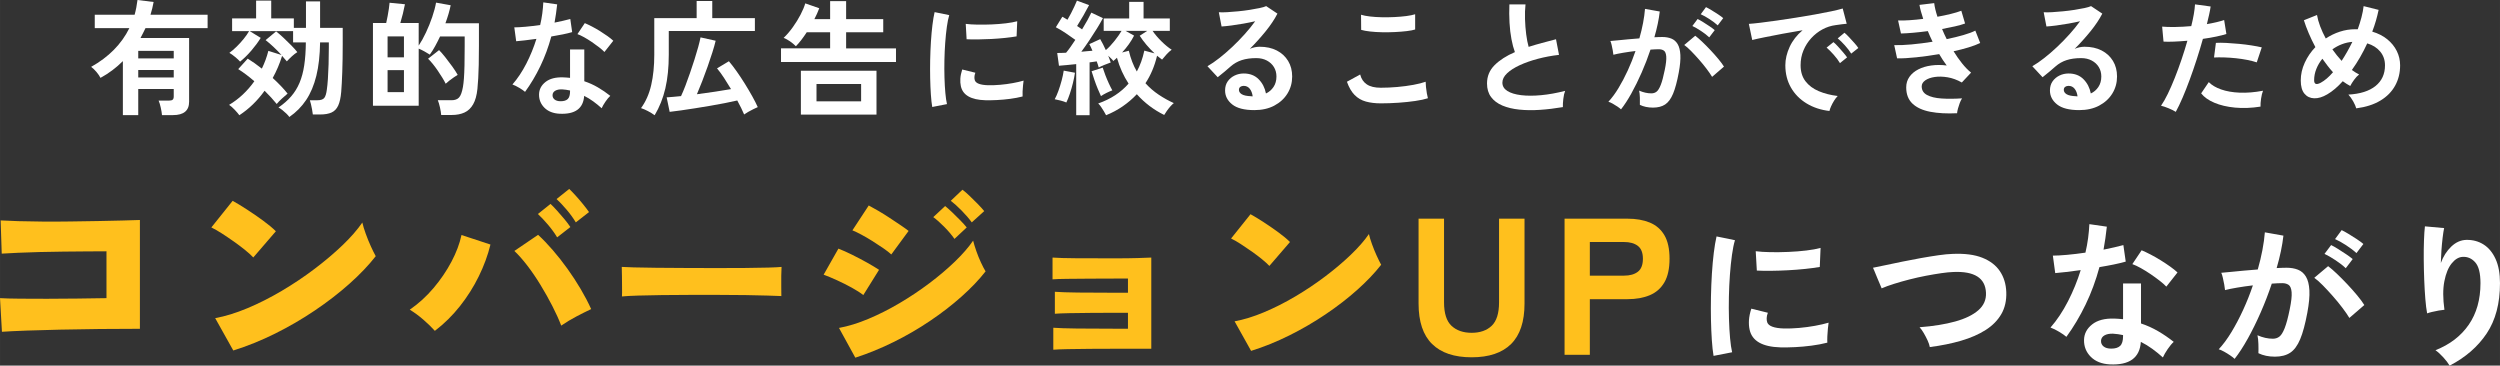 <?xml version="1.0" encoding="UTF-8"?>
<svg id="a" data-name="レイヤー 1" xmlns="http://www.w3.org/2000/svg" width="230.028mm" height="33.642mm" viewBox="0 0 652.049 95.364">
  <rect x="0" y="0" width="652.049" height="95.364" fill="#333333" stroke="none"/>
  <defs>
    <style>
      .b {
        fill: #fff;
      }

      .c {
        fill: #ffc01d;
      }
    </style>
  </defs>
  <path class="b" d="M36.054,30.022v-6.813h9.258v1.923c0,.435-.098,.728-.293,.88-.196,.152-.521,.228-.978,.228h-2.673c.196,.435,.38,1.038,.554,1.809,.174,.771,.282,1.429,.326,1.972h2.869c2.803,0,4.205-1.163,4.205-3.488V9.91h-12.68c.239-.434,.461-.864,.668-1.288,.206-.424,.418-.853,.636-1.288h16.201V3.846h-14.897c.174-.543,.326-1.092,.456-1.646,.13-.554,.25-1.113,.359-1.679l-4.205-.521c-.087,.674-.19,1.326-.31,1.956-.12,.631-.266,1.261-.44,1.891h-10.398v3.488h9.029c-1.043,2.108-2.401,4.004-4.075,5.688-1.674,1.684-3.64,3.157-5.9,4.417,.456,.326,.913,.761,1.369,1.304,.456,.543,.815,1.065,1.076,1.565,2.151-1.173,4.096-2.629,5.835-4.368v14.082h4.009Zm0-11.768h9.258v1.956h-9.258v-1.956Zm0-4.987h9.258v1.956h-9.258v-1.956Z"/>
  <path class="b" d="M79.848,26.078c1.162-1.738,2.048-3.841,2.657-6.307,.608-2.466,.934-5.373,.978-8.72h2.282v1.304c0,1.521-.022,2.988-.065,4.401-.044,1.413-.103,2.689-.179,3.83-.076,1.141-.169,2.07-.277,2.787-.13,1.043-.353,1.766-.668,2.168-.315,.402-.908,.603-1.777,.603h-1.988c.087,.217,.179,.538,.277,.962,.098,.424,.196,.885,.293,1.385,.098,.5,.168,.956,.212,1.369h1.891c1.239,0,2.238-.174,2.999-.522,.76-.348,1.336-.951,1.728-1.809,.391-.858,.652-2.048,.782-3.569,.108-1.304,.201-3.042,.277-5.216,.076-2.173,.114-4.542,.114-7.106V7.269h-5.9V.358h-3.683V7.269h-3.162v-2.477h-5.9V.163h-3.944V4.792h-6.259v3.325h4.433c-.348,.609-.81,1.271-1.385,1.988-.576,.717-1.195,1.402-1.858,2.054-.663,.652-1.299,1.195-1.907,1.63,.434,.239,.94,.598,1.516,1.076,.575,.478,1.005,.88,1.288,1.206,1.021-.826,2.01-1.798,2.966-2.917,.956-1.119,1.76-2.211,2.412-3.276l-2.869-1.76h11.311v2.934h3.325c-.022,2.282-.163,4.281-.424,5.998-.261,1.717-.668,3.233-1.222,4.547-.554,1.315-1.282,2.494-2.184,3.537-.902,1.043-2.005,2.01-3.309,2.901,.304,.152,.641,.375,1.01,.668,.369,.293,.722,.603,1.059,.929,.337,.326,.592,.619,.766,.88,1.76-1.217,3.222-2.695,4.384-4.433Zm-10.839-2.412c1.217,1.195,2.271,2.347,3.162,3.455,.326-.413,.782-.885,1.369-1.418,.587-.532,1.076-.962,1.467-1.288-.5-.63-1.081-1.293-1.744-1.988-.663-.695-1.375-1.39-2.135-2.086,.5-.913,.956-1.852,1.369-2.82,.412-.967,.771-1.95,1.076-2.95,.5,.543,.913,1.022,1.239,1.434,.391-.434,.836-.88,1.336-1.336,.5-.456,.967-.815,1.402-1.076-.413-.522-.945-1.113-1.597-1.777-.652-.663-1.326-1.32-2.021-1.972-.696-.652-1.336-1.206-1.923-1.662l-2.738,2.282c.63,.478,1.32,1.071,2.07,1.777,.75,.706,1.439,1.407,2.07,2.102l-3.423-1.076c-.196,.782-.435,1.56-.717,2.331-.283,.772-.609,1.538-.978,2.298-.63-.5-1.261-.972-1.891-1.418-.631-.445-1.228-.842-1.793-1.19l-2.477,2.738c1.347,.847,2.749,1.902,4.205,3.162-.891,1.261-1.891,2.412-2.999,3.455-1.108,1.043-2.304,1.945-3.586,2.706,.456,.305,.95,.739,1.483,1.304,.532,.565,.929,1.032,1.19,1.402,2.543-1.674,4.737-3.803,6.585-6.389h0Z"/>
  <path class="b" d="M117.84,29.989c1.26,0,2.358-.212,3.292-.636,.934-.424,1.689-1.136,2.265-2.135,.576-.999,.95-2.347,1.125-4.042,.086-.869,.157-1.798,.212-2.787,.054-.989,.098-2.156,.13-3.504,.033-1.347,.049-2.966,.049-4.857V6.063h-8.736c.304-.826,.57-1.63,.799-2.412,.228-.782,.418-1.543,.57-2.282l-3.814-.684c-.195,1.108-.527,2.353-.994,3.732-.468,1.38-1.01,2.727-1.63,4.042-.619,1.315-1.255,2.461-1.907,3.439V5.998h-4.792c.217-.695,.44-1.505,.668-2.428,.228-.924,.407-1.744,.538-2.461l-4.009-.391c-.022,.391-.081,.902-.179,1.532-.098,.631-.207,1.277-.326,1.94-.12,.663-.244,1.266-.375,1.809h-3.455V27.577h11.931V12.68c.434,.174,.934,.419,1.499,.733,.565,.315,1.032,.592,1.402,.831,.478-.652,.94-1.385,1.385-2.2,.445-.815,.874-1.657,1.288-2.526h6.422v2.51c0,1.978-.016,3.646-.049,5.004-.033,1.358-.081,2.489-.147,3.39-.065,.902-.152,1.657-.261,2.265-.239,1.348-.576,2.26-1.01,2.738-.435,.478-1.087,.717-1.956,.717h-3.586c.196,.456,.38,1.071,.554,1.842,.174,.771,.282,1.439,.326,2.005h2.771Zm-.684-8.932c.391-.304,.793-.597,1.206-.88,.412-.282,.75-.5,1.01-.652-.348-.63-.815-1.353-1.402-2.168-.587-.815-1.19-1.614-1.809-2.396-.619-.782-1.168-1.412-1.646-1.891l-2.869,2.249c.347,.326,.744,.761,1.19,1.304,.445,.543,.885,1.136,1.32,1.777,.434,.641,.836,1.261,1.206,1.858,.369,.598,.663,1.125,.88,1.581,.217-.217,.522-.478,.913-.782Zm-16.07-2.771h4.27v5.737h-4.27v-5.737Zm0-8.801h4.27v5.476h-4.27v-5.476Z"/>
  <path class="b" d="M152.361,25.002c.826,.413,1.619,.897,2.38,1.451,.76,.554,1.488,1.147,2.184,1.777,.217-.5,.549-1.076,.994-1.728,.445-.652,.864-1.152,1.255-1.499-1.043-.826-2.124-1.565-3.243-2.217-1.119-.652-2.298-1.184-3.537-1.597V12.908h-3.716v7.4c-.283-.043-.576-.07-.88-.082-.305-.011-.609-.027-.913-.049-1.978-.065-3.515,.337-4.613,1.206-1.098,.87-1.657,1.945-1.679,3.227-.022,1.369,.445,2.532,1.402,3.488,.956,.956,2.271,1.478,3.944,1.565,4.063,.195,6.204-1.358,6.422-4.662h0Zm-11.442-7.726c1.173-2.434,2.13-5.02,2.869-7.758,1.064-.174,2.07-.359,3.015-.554,.945-.196,1.755-.391,2.428-.587l-.489-3.423c-.565,.152-1.201,.31-1.907,.473-.706,.163-1.44,.321-2.2,.473,.282-1.543,.51-3.129,.685-4.759l-3.618-.522c-.044,.935-.13,1.896-.261,2.885-.13,.989-.315,1.994-.554,3.015-1.326,.196-2.591,.348-3.798,.456-1.206,.109-2.19,.163-2.95,.163l.489,3.618c.565-.043,1.315-.119,2.249-.228,.934-.109,1.945-.239,3.031-.391-.696,2.239-1.576,4.396-2.64,6.471-1.065,2.075-2.271,3.885-3.618,5.427,.543,.196,1.141,.489,1.793,.88,.652,.391,1.152,.739,1.499,1.043,1.477-2.021,2.803-4.248,3.977-6.682Zm19.037-6.65c-.391-.369-.891-.771-1.499-1.206-.609-.435-1.271-.874-1.988-1.32-.717-.445-1.424-.847-2.119-1.206-.696-.359-1.304-.646-1.825-.864l-1.923,2.869c.5,.174,1.081,.446,1.744,.815,.663,.37,1.331,.782,2.005,1.239,.673,.456,1.304,.913,1.891,1.369,.587,.456,1.054,.869,1.402,1.239l2.314-2.934Zm-15.321,15.321c-.37-.304-.543-.695-.521-1.173,.021-.478,.255-.848,.701-1.108,.445-.261,1.037-.38,1.777-.359,.717,.044,1.412,.142,2.086,.293v.228c0,.957-.201,1.625-.603,2.005-.402,.38-1.016,.57-1.842,.57-.696,0-1.228-.152-1.597-.456Z"/>
  <path class="b" d="M173.533,23.063c.597-2.553,.896-5.481,.896-8.785v-6.193h22.46v-3.358h-11.116V.261h-4.075V4.727h-11.05V14.278c0,2.934-.266,5.564-.799,7.889-.533,2.326-1.418,4.335-2.657,6.031,.543,.174,1.146,.434,1.809,.782,.663,.347,1.244,.706,1.744,1.076,1.26-2.108,2.189-4.438,2.787-6.992Zm21.596,6.128c.434-.25,.885-.489,1.353-.717,.467-.228,.853-.408,1.157-.538-.37-.826-.847-1.765-1.434-2.82-.587-1.054-1.228-2.14-1.923-3.26-.696-1.119-1.407-2.195-2.135-3.227-.728-1.032-1.407-1.918-2.037-2.657l-3.097,1.858c.587,.696,1.19,1.516,1.809,2.461,.619,.945,1.233,1.929,1.842,2.95-1.195,.218-2.575,.44-4.14,.668-1.565,.228-3.151,.451-4.759,.668,.434-1.021,.896-2.157,1.385-3.406,.489-1.249,.962-2.526,1.418-3.83,.456-1.304,.869-2.537,1.239-3.7,.369-1.162,.652-2.168,.847-3.015l-3.944-.88c-.13,.674-.332,1.511-.603,2.51-.272,1-.592,2.075-.962,3.227-.37,1.152-.755,2.314-1.157,3.488-.402,1.173-.804,2.287-1.206,3.341-.402,1.054-.788,1.972-1.157,2.754-.739,.087-1.429,.152-2.07,.196-.641,.044-1.201,.087-1.679,.13l.782,3.781c.804-.087,1.777-.212,2.917-.375s2.368-.348,3.683-.554c1.315-.207,2.64-.424,3.977-.652,1.336-.228,2.613-.461,3.83-.701,1.217-.239,2.293-.467,3.227-.685,.369,.674,.706,1.32,1.01,1.94,.304,.619,.565,1.19,.782,1.711,.261-.195,.608-.419,1.043-.668Z"/>
  <path class="b" d="M233.691,16.168v-3.553h-13.006v-4.205h9.681v-3.423h-9.681V.293h-4.172V4.987h-4.107c.5-.956,.923-1.901,1.271-2.836l-3.651-1.271c-.239,.847-.647,1.825-1.222,2.934-.576,1.108-1.25,2.2-2.021,3.276-.772,1.076-1.57,2.005-2.396,2.787,.543,.217,1.092,.516,1.646,.896,.554,.381,1.07,.81,1.548,1.288,.434-.435,.896-.967,1.385-1.597,.489-.63,.972-1.315,1.451-2.054h6.096v4.205h-12.811v3.553h29.99Zm-5.085,13.724v-11.442h-19.721v11.442h19.721Zm-15.647-7.986h11.637v4.531h-11.637v-4.531Z"/>
  <path class="b" d="M246.991,27.154c-.174-.739-.315-1.706-.424-2.901-.109-1.195-.185-2.531-.228-4.01-.044-1.478-.049-2.999-.016-4.564s.103-3.091,.212-4.58c.108-1.488,.25-2.857,.424-4.107,.174-1.249,.38-2.266,.619-3.048l-3.814-.782c-.217,.935-.407,2.065-.57,3.39-.163,1.326-.293,2.766-.391,4.319-.098,1.554-.163,3.146-.196,4.775s-.033,3.211,0,4.743,.092,2.945,.179,4.238c.087,1.293,.206,2.385,.359,3.276l3.846-.75Zm13.023-1.06c1.119-.054,2.26-.157,3.423-.31,1.162-.152,2.254-.359,3.276-.619-.022-.347-.022-.787,0-1.32,.021-.532,.059-1.059,.114-1.581,.054-.522,.103-.934,.147-1.239-.804,.239-1.744,.456-2.82,.652-1.076,.196-2.173,.342-3.292,.44-1.119,.098-2.168,.136-3.146,.114-2.021-.065-3.173-.489-3.455-1.271-.087-.261-.125-.554-.114-.88,.011-.326,.092-.695,.244-1.108l-3.423-.847c-.283,.869-.446,1.663-.489,2.38-.044,.717,0,1.369,.13,1.956,.5,2.347,2.629,3.575,6.389,3.684,.891,.022,1.896,.006,3.015-.049Zm-4.987-15.81c1.119-.011,2.292-.049,3.52-.114,1.227-.065,2.417-.157,3.569-.277,1.152-.119,2.162-.255,3.032-.408l.163-3.944c-.782,.217-1.766,.397-2.95,.538-1.185,.142-2.423,.239-3.716,.293-1.293,.054-2.537,.071-3.732,.049-1.195-.021-2.206-.086-3.031-.195l.228,4.009c.826,.044,1.798,.06,2.917,.049Z"/>
  <path class="b" d="M284.185,30.055v-13.789c.347-.043,.673-.087,.978-.13,.304-.043,.597-.087,.88-.13,.108,.283,.206,.56,.293,.831,.086,.272,.163,.527,.228,.766,.413-.217,.929-.451,1.548-.701,.619-.25,1.146-.451,1.581-.603-.087-.261-.185-.538-.293-.831-.109-.293-.228-.603-.359-.929,.239,.218,.483,.446,.733,.684,.25,.239,.451,.468,.603,.685,.152-.13,.31-.266,.473-.407,.163-.141,.32-.288,.473-.44,.347,1.261,.777,2.45,1.287,3.569,.51,1.12,1.092,2.179,1.744,3.178-2,2.304-4.64,4.031-7.921,5.183,.239,.218,.489,.516,.75,.896s.51,.771,.75,1.174c.239,.402,.424,.733,.554,.994,1.565-.631,3.015-1.407,4.352-2.331s2.559-1.972,3.667-3.146c2.021,2.26,4.401,4.063,7.139,5.411,.174-.305,.407-.663,.701-1.076,.293-.413,.603-.804,.929-1.173s.619-.652,.88-.847c-1.348-.608-2.657-1.336-3.928-2.184-1.271-.848-2.428-1.847-3.472-2.999,1.369-2.064,2.38-4.455,3.031-7.171,.239,.174,.461,.348,.668,.522,.206,.174,.418,.337,.636,.489,.304-.391,.695-.847,1.173-1.369,.478-.521,.923-.923,1.336-1.206-.847-.543-1.733-1.271-2.657-2.184-.924-.913-1.701-1.826-2.331-2.738h4.498v-3.227h-6.845V.489h-3.749V4.824h-6.65v3.227h4.661c-.478,.804-1.092,1.679-1.842,2.624s-1.505,1.744-2.265,2.396c-.239-.522-.484-1.032-.733-1.532-.25-.5-.494-.945-.733-1.336l-2.836,1.304c.13,.239,.266,.505,.407,.799,.141,.293,.277,.603,.407,.929-.435,.022-.896,.06-1.385,.114-.489,.055-.994,.103-1.516,.147,.673-.913,1.363-1.896,2.07-2.95,.706-1.054,1.374-2.091,2.005-3.113,.63-1.021,1.152-1.923,1.565-2.706l-3.032-1.434c-.239,.522-.57,1.168-.994,1.94-.424,.772-.896,1.581-1.418,2.428-.196-.13-.402-.271-.619-.424-.217-.152-.446-.304-.684-.456,.5-.782,1.037-1.673,1.614-2.673,.575-.999,1.081-1.923,1.516-2.771l-3.162-1.174c-.152,.391-.37,.886-.652,1.483-.283,.598-.582,1.206-.896,1.826-.315,.619-.625,1.179-.929,1.679-.239-.152-.473-.293-.701-.424-.228-.13-.44-.25-.636-.359l-1.695,2.738c.804,.413,1.668,.929,2.591,1.548,.923,.619,1.755,1.201,2.494,1.744-.413,.631-.826,1.239-1.239,1.825-.413,.587-.804,1.098-1.173,1.532-.435,.022-.853,.038-1.255,.049-.402,.011-.755,.016-1.059,.016l.456,3.325c.587-.043,1.271-.103,2.054-.179,.782-.076,1.597-.157,2.445-.245v13.332h3.488Zm11.116-13.935c-.348-.902-.641-1.863-.88-2.885l-1.76,.456c.63-.673,1.217-1.39,1.76-2.151,.543-.76,.999-1.51,1.369-2.249l-2.217-1.239h5.639l-1.956,1.271c.5,.782,1.086,1.57,1.76,2.363,.673,.794,1.38,1.538,2.119,2.233l-2.673-.717c-.435,2.043-1.087,3.858-1.956,5.444-.456-.782-.859-1.624-1.206-2.526Zm-16.266,8.329c.304-.913,.576-1.858,.815-2.836,.239-.978,.412-1.858,.521-2.64l-2.934-.554c-.109,.782-.288,1.641-.538,2.575-.25,.935-.533,1.837-.847,2.706-.315,.87-.636,1.597-.962,2.184,.391,.065,.896,.179,1.516,.342,.619,.163,1.125,.332,1.516,.505,.304-.608,.608-1.369,.913-2.282Zm9.551-.212c.587-.293,1.097-.516,1.532-.668-.283-.5-.587-1.103-.913-1.809-.326-.706-.63-1.429-.913-2.168-.283-.739-.511-1.391-.684-1.956l-2.901,.945c.196,.652,.434,1.391,.717,2.217,.282,.826,.581,1.619,.896,2.38,.315,.761,.592,1.391,.831,1.891,.369-.261,.847-.538,1.434-.831Z"/>
  <path class="b" d="M332.364,27.545c1.478-.782,2.624-1.836,3.439-3.162,.815-1.325,1.222-2.803,1.222-4.433,0-1.543-.353-2.895-1.059-4.058-.706-1.162-1.69-2.07-2.95-2.722-1.261-.652-2.749-.978-4.466-.978-.435,0-.88,.049-1.336,.147-.456,.098-.869,.234-1.239,.407,1.478-1.478,2.863-3.015,4.156-4.613,1.293-1.597,2.309-3.124,3.048-4.58l-2.934-1.956c-.37,.174-.94,.342-1.711,.505-.772,.163-1.641,.321-2.608,.473-.967,.152-1.961,.277-2.983,.375-1.022,.098-1.972,.174-2.852,.228-.88,.055-1.614,.06-2.2,.016l.717,3.716c.695-.043,1.548-.13,2.559-.261s2.064-.293,3.162-.489c1.097-.196,2.113-.402,3.048-.619-.804,1.108-1.717,2.233-2.738,3.374-1.022,1.141-2.097,2.244-3.227,3.309-1.13,1.065-2.249,2.032-3.357,2.901-1.108,.869-2.151,1.587-3.129,2.151l2.673,2.868c.565-.434,1.168-.923,1.809-1.467,.641-.543,1.157-.989,1.548-1.336,.869-.761,1.842-1.315,2.917-1.662,1.076-.347,2.341-.522,3.798-.522,1.043,0,1.961,.212,2.754,.636,.793,.424,1.407,.994,1.842,1.711,.434,.717,.652,1.532,.652,2.445,0,1.065-.256,1.978-.766,2.738-.511,.761-1.168,1.326-1.972,1.695-.283-1.478-.918-2.716-1.907-3.716-.989-.999-2.287-1.499-3.895-1.499-.848,0-1.641,.179-2.38,.538-.739,.359-1.336,.864-1.793,1.516-.456,.652-.684,1.445-.684,2.38,0,1.434,.619,2.646,1.858,3.635,1.239,.989,3.162,1.483,5.77,1.483,1.999,0,3.737-.391,5.216-1.174Zm-5.835-2.412c-.065,0-.13-.011-.196-.033-1.152-.043-1.972-.217-2.461-.522-.489-.304-.733-.685-.733-1.141,0-.347,.119-.608,.358-.782,.239-.174,.532-.261,.88-.261,.652,0,1.179,.25,1.581,.75,.402,.5,.657,1.163,.766,1.988h-.196Z"/>
  <path class="b" d="M364.749,26.795c1.553-.108,3.004-.261,4.352-.456,1.347-.196,2.455-.434,3.325-.717-.087-.304-.179-.728-.277-1.271-.098-.543-.174-1.097-.228-1.663-.054-.565-.081-1.021-.081-1.369-.847,.305-1.923,.576-3.227,.815-1.304,.239-2.695,.424-4.172,.554-1.478,.13-2.912,.196-4.303,.196-1.565,0-2.782-.293-3.651-.88-.869-.587-1.445-1.445-1.728-2.575l-3.455,1.891c.522,1.478,1.19,2.63,2.005,3.455,.815,.826,1.793,1.397,2.934,1.711,1.141,.315,2.439,.473,3.895,.473,1.521,0,3.058-.054,4.612-.163Zm-7.416-18.581c.956,.109,1.999,.174,3.129,.196,1.13,.022,2.249,.006,3.357-.049,1.108-.054,2.129-.136,3.064-.245,.934-.108,1.673-.25,2.217-.424V3.716c-.609,.195-1.38,.353-2.314,.473-.935,.12-1.956,.207-3.064,.261-1.108,.055-2.211,.071-3.309,.049-1.098-.021-2.119-.087-3.064-.196-.945-.109-1.733-.261-2.363-.456l.033,3.944c.587,.174,1.358,.315,2.314,.424Z"/>
  <path class="b" d="M407.745,25.784c.098-.848,.255-1.543,.473-2.086-2.195,.565-4.276,.94-6.242,1.125-1.967,.185-3.711,.185-5.232,0-1.521-.184-2.717-.548-3.586-1.092-.869-.543-1.304-1.271-1.304-2.184,0-.847,.407-1.657,1.222-2.429,.815-.771,1.918-1.478,3.309-2.119,1.39-.641,2.966-1.195,4.727-1.662,1.76-.467,3.596-.809,5.509-1.027l-.782-4.075c-1.261,.326-2.494,.652-3.7,.978-1.206,.326-2.353,.663-3.439,1.011-.261-.913-.473-1.999-.636-3.26-.163-1.26-.266-2.58-.31-3.96-.044-1.38,0-2.667,.13-3.863h-4.205c-.065,1.63-.054,3.222,.033,4.775,.087,1.554,.255,2.988,.505,4.303,.25,1.315,.549,2.44,.896,3.374-2.217,.957-3.982,2.092-5.297,3.406-1.315,1.315-1.972,2.907-1.972,4.776,0,1.413,.353,2.592,1.059,3.537,.706,.945,1.689,1.684,2.95,2.217,1.26,.532,2.727,.885,4.401,1.059,1.673,.174,3.477,.196,5.411,.065,1.934-.13,3.922-.37,5.965-.717-.022-.587,.016-1.304,.114-2.151Z"/>
  <path class="b" d="M425.511,24.334c.923-1.663,1.814-3.472,2.673-5.427,.858-1.956,1.624-3.944,2.298-5.965,.847-.065,1.575-.098,2.184-.098,.522,0,.956,.12,1.304,.359,.347,.239,.554,.745,.619,1.516,.065,.772-.065,1.951-.391,3.537-.348,1.717-.696,3.015-1.043,3.895-.348,.88-.712,1.467-1.092,1.76-.38,.293-.831,.44-1.353,.44-1.043,0-2.108-.239-3.195-.717,.108,.478,.174,1.087,.196,1.826,.021,.739,.021,1.369,0,1.891,.978,.478,2.119,.717,3.423,.717,1.282,0,2.336-.272,3.162-.815,.826-.543,1.516-1.478,2.07-2.803,.554-1.325,1.048-3.162,1.483-5.509,.347-1.869,.489-3.406,.424-4.612s-.304-2.151-.717-2.836c-.413-.684-.962-1.162-1.646-1.434-.684-.271-1.462-.407-2.331-.407-.261,0-.565,.006-.913,.016-.348,.011-.739,.028-1.173,.049,.347-1.195,.641-2.363,.88-3.504,.239-1.141,.413-2.211,.522-3.211l-3.846-.684c-.087,1.13-.256,2.353-.505,3.667-.25,1.315-.57,2.657-.962,4.026-.978,.065-1.956,.147-2.934,.244-.978,.098-1.869,.185-2.673,.261-.804,.076-1.456,.136-1.956,.179,.108,.218,.217,.56,.326,1.027,.108,.468,.206,.94,.293,1.418,.087,.478,.141,.859,.163,1.141,.673-.174,1.526-.347,2.559-.522,1.032-.174,2.102-.326,3.211-.456-.587,1.739-1.261,3.434-2.021,5.085-.761,1.652-1.565,3.178-2.412,4.58-.847,1.402-1.728,2.592-2.64,3.569,.304,.087,.673,.25,1.108,.489,.434,.239,.858,.5,1.271,.782,.412,.282,.717,.522,.913,.717,.891-1.13,1.798-2.526,2.722-4.189Zm24.138-6.959c-.348-.565-.837-1.228-1.467-1.989-.63-.76-1.315-1.532-2.054-2.314-.739-.782-1.456-1.505-2.151-2.168-.696-.663-1.304-1.19-1.825-1.581l-2.868,2.412c.5,.348,1.086,.864,1.76,1.548,.673,.684,1.369,1.434,2.086,2.249,.717,.815,1.38,1.625,1.988,2.429,.608,.804,1.086,1.499,1.434,2.086l3.097-2.673Zm-.196-12.648c-.326-.282-.777-.614-1.353-.994-.576-.38-1.152-.744-1.728-1.092-.576-.347-1.049-.608-1.418-.782l-1.369,1.858c.652,.283,1.407,.701,2.265,1.255,.858,.554,1.581,1.103,2.168,1.646l1.434-1.891Zm-2.217,3.129c-.326-.282-.772-.614-1.336-.994-.565-.38-1.136-.75-1.711-1.108-.576-.359-1.049-.624-1.418-.799l-1.369,1.825c.652,.305,1.407,.739,2.265,1.304,.858,.565,1.57,1.119,2.135,1.662l1.434-1.891Z"/>
  <path class="b" d="M477.585,27.724c.217-.489,.478-.978,.782-1.467,.304-.489,.619-.896,.945-1.222-1.825-.217-3.472-.636-4.938-1.255-1.467-.619-2.624-1.483-3.472-2.591-.847-1.108-1.271-2.499-1.271-4.172,0-1.39,.25-2.684,.75-3.879,.5-1.195,1.179-2.26,2.037-3.194,.858-.934,1.83-1.695,2.917-2.282,1.086-.587,2.227-.956,3.423-1.108,.608-.087,1.157-.163,1.646-.228,.489-.065,.907-.108,1.255-.13l-1.043-3.977c-.717,.217-1.711,.462-2.983,.733-1.271,.272-2.706,.549-4.303,.831-1.597,.283-3.249,.56-4.955,.831-1.706,.272-3.357,.521-4.955,.75s-3.031,.419-4.303,.57c-1.271,.152-2.266,.25-2.983,.293l.88,4.205c.76-.196,1.842-.434,3.243-.717,1.402-.282,2.966-.587,4.694-.913,1.728-.326,3.46-.63,5.199-.913-1.499,1.261-2.624,2.706-3.374,4.335-.75,1.63-1.125,3.227-1.125,4.792,0,2.173,.483,4.107,1.451,5.802,.967,1.695,2.319,3.075,4.058,4.14,1.738,1.065,3.737,1.728,5.998,1.988,.065-.326,.206-.733,.424-1.222Zm7.106-15.207c-.239-.369-.587-.809-1.043-1.32-.456-.51-.918-1.016-1.385-1.516-.468-.5-.864-.88-1.19-1.141l-1.76,1.467c.565,.456,1.19,1.065,1.874,1.826,.684,.761,1.233,1.478,1.646,2.151l1.858-1.467Zm-2.934,2.445c-.239-.347-.582-.782-1.027-1.304-.446-.522-.896-1.032-1.353-1.532-.456-.5-.847-.88-1.173-1.141l-1.793,1.434c.565,.478,1.184,1.098,1.858,1.858,.673,.761,1.217,1.489,1.63,2.184l1.858-1.499Z"/>
  <path class="b" d="M510.671,28.327c.13-.478,.288-.962,.473-1.451,.184-.489,.386-.896,.603-1.222-2,.13-3.792,.142-5.379,.033-1.587-.108-2.842-.413-3.765-.913-.924-.5-1.385-1.249-1.385-2.249,0-.608,.31-1.13,.929-1.565,.619-.435,1.439-.728,2.461-.88,1.021-.152,2.146-.125,3.374,.082,1.227,.207,2.461,.658,3.7,1.353l2.412-2.575c-.804-.652-1.592-1.461-2.363-2.428-.772-.967-1.505-2.015-2.2-3.146,1.412-.304,2.722-.641,3.928-1.011,1.206-.369,2.211-.75,3.015-1.141l-1.271-3.227c-.761,.391-1.798,.777-3.113,1.157-1.315,.381-2.766,.734-4.352,1.059-.217-.434-.429-.875-.636-1.32-.207-.445-.397-.885-.57-1.32,1.195-.217,2.314-.445,3.357-.684,1.043-.239,1.923-.489,2.64-.75l-.978-3.325c-.739,.283-1.657,.56-2.754,.831-1.098,.272-2.255,.516-3.472,.733-.456-1.39-.739-2.575-.847-3.553l-3.846,.456c.174,1.022,.5,2.238,.978,3.651-1.195,.152-2.363,.266-3.504,.342-1.141,.076-2.157,.103-3.048,.082l.75,3.39c.913-.021,1.983-.087,3.211-.196,1.227-.109,2.494-.25,3.798-.424,.369,.913,.782,1.837,1.239,2.771-1.891,.305-3.727,.538-5.509,.701-1.782,.163-3.282,.223-4.498,.179l.75,3.455c1.39,.022,3.059-.07,5.004-.277,1.945-.206,3.939-.483,5.982-.831,.304,.522,.619,1.032,.945,1.532,.326,.5,.663,.978,1.01,1.434-1.413-.174-2.754-.174-4.026,0-1.271,.174-2.396,.511-3.374,1.011-.978,.5-1.75,1.147-2.314,1.94-.565,.794-.847,1.711-.847,2.754,0,1.804,.548,3.222,1.646,4.254,1.097,1.032,2.645,1.738,4.645,2.119,1.999,.38,4.324,.505,6.976,.375,.021-.326,.098-.728,.228-1.206Z"/>
  <path class="b" d="M547.506,27.545c1.478-.782,2.624-1.836,3.439-3.162,.815-1.325,1.222-2.803,1.222-4.433,0-1.543-.354-2.895-1.059-4.058-.706-1.162-1.69-2.07-2.95-2.722-1.261-.652-2.749-.978-4.466-.978-.435,0-.88,.049-1.336,.147s-.869,.234-1.239,.407c1.478-1.478,2.863-3.015,4.156-4.613,1.293-1.597,2.309-3.124,3.048-4.58l-2.934-1.956c-.37,.174-.94,.342-1.711,.505-.772,.163-1.641,.321-2.608,.473-.967,.152-1.961,.277-2.983,.375-1.022,.098-1.972,.174-2.852,.228-.88,.055-1.614,.06-2.2,.016l.717,3.716c.695-.043,1.548-.13,2.559-.261s2.064-.293,3.162-.489c1.097-.196,2.113-.402,3.048-.619-.804,1.108-1.717,2.233-2.738,3.374-1.022,1.141-2.097,2.244-3.227,3.309-1.13,1.065-2.249,2.032-3.358,2.901-1.108,.869-2.151,1.587-3.129,2.151l2.673,2.868c.565-.434,1.168-.923,1.809-1.467,.641-.543,1.157-.989,1.548-1.336,.869-.761,1.842-1.315,2.917-1.662,1.076-.347,2.341-.522,3.798-.522,1.043,0,1.961,.212,2.755,.636,.793,.424,1.407,.994,1.842,1.711,.434,.717,.652,1.532,.652,2.445,0,1.065-.256,1.978-.766,2.738-.511,.761-1.168,1.326-1.972,1.695-.283-1.478-.918-2.716-1.907-3.716-.989-.999-2.287-1.499-3.895-1.499-.847,0-1.641,.179-2.38,.538-.739,.359-1.336,.864-1.793,1.516-.456,.652-.685,1.445-.685,2.38,0,1.434,.619,2.646,1.858,3.635,1.239,.989,3.162,1.483,5.77,1.483,1.999,0,3.737-.391,5.216-1.174Zm-5.835-2.412c-.065,0-.13-.011-.196-.033-1.152-.043-1.972-.217-2.461-.522-.489-.304-.734-.685-.734-1.141,0-.347,.119-.608,.359-.782,.239-.174,.532-.261,.88-.261,.652,0,1.179,.25,1.581,.75,.402,.5,.657,1.163,.766,1.988h-.196Z"/>
  <path class="b" d="M569.265,25.475c.619-1.445,1.244-3.026,1.874-4.743,.63-1.716,1.239-3.482,1.825-5.297,.587-1.814,1.119-3.58,1.597-5.297,1.26-.174,2.428-.375,3.504-.603s1.95-.451,2.624-.668l-.587-3.651c-.543,.196-1.206,.386-1.988,.571-.782,.185-1.619,.353-2.51,.505,.217-.891,.413-1.722,.587-2.494,.174-.771,.304-1.472,.391-2.103l-4.075-.554c-.044,.739-.147,1.587-.31,2.543-.163,.957-.386,2-.668,3.129-1.456,.13-2.863,.207-4.221,.228-1.358,.022-2.483-.011-3.374-.098l.359,3.912c.717,.044,1.624,.044,2.722,0,1.097-.043,2.266-.119,3.504-.228-.456,1.609-.967,3.243-1.532,4.906-.565,1.663-1.152,3.26-1.76,4.792-.609,1.532-1.217,2.923-1.825,4.172-.609,1.25-1.195,2.277-1.76,3.08,.565,.13,1.227,.353,1.988,.668,.76,.315,1.38,.624,1.858,.929,.565-1.022,1.157-2.254,1.777-3.7Zm20.471,.244c.119-.826,.288-1.51,.505-2.054-2.195,.413-4.221,.582-6.079,.505-1.858-.076-3.477-.359-4.857-.847-1.38-.489-2.45-1.125-3.211-1.907l-1.988,2.934c.761,.978,1.907,1.793,3.439,2.445,1.532,.652,3.336,1.076,5.411,1.271,2.075,.196,4.287,.109,6.634-.261-.022-.565,.027-1.26,.147-2.086Zm.179-13.365c-.739-.174-1.625-.342-2.657-.505-1.032-.163-2.119-.299-3.26-.408-1.141-.108-2.238-.19-3.292-.244-1.054-.054-1.972-.06-2.755-.016l-.489,3.814c.804-.043,1.7-.049,2.689-.016,.989,.033,1.999,.103,3.032,.212,1.032,.109,2.015,.256,2.95,.44,.934,.185,1.76,.397,2.477,.636l1.304-3.912Z"/>
  <path class="b" d="M620.85,26.241c1.695-1.021,2.977-2.32,3.846-3.895,.869-1.575,1.304-3.341,1.304-5.297,0-1.325-.288-2.57-.864-3.732-.576-1.162-1.402-2.184-2.477-3.064-1.076-.88-2.385-1.548-3.928-2.005,.369-.956,.69-1.907,.962-2.852,.271-.945,.505-1.885,.701-2.82l-3.912-.978c-.109,.935-.299,1.918-.57,2.95-.272,1.032-.592,2.059-.962,3.08h-.717c-1.348,0-2.668,.212-3.961,.636-1.293,.424-2.516,1.016-3.667,1.776-.587-1.086-1.076-2.151-1.467-3.195s-.663-2.021-.815-2.934l-3.423,1.369c.326,1.043,.744,2.168,1.255,3.374,.51,1.206,1.092,2.418,1.744,3.635-1.152,1.195-2.076,2.548-2.771,4.058-.696,1.511-1.043,3.059-1.043,4.645,0,1.521,.32,2.668,.962,3.439,.641,.772,1.488,1.173,2.543,1.206,1.054,.033,2.189-.31,3.406-1.027,1.347-.782,2.694-1.923,4.042-3.423,.326,.239,.652,.462,.978,.668,.326,.207,.652,.397,.978,.57,.239-.478,.576-1.016,1.011-1.613,.434-.597,.869-1.059,1.304-1.385-.609-.304-1.239-.695-1.891-1.174,1.499-2.086,2.836-4.401,4.009-6.943,1.434,.435,2.564,1.152,3.39,2.151,.826,1,1.239,2.195,1.239,3.586,0,2.26-.82,4.053-2.461,5.378-1.641,1.326-4.004,2.076-7.09,2.249,.434,.456,.853,1.043,1.255,1.76,.402,.717,.668,1.325,.799,1.826,2.499-.326,4.596-.999,6.291-2.021Zm-17.277-5.313c0-.999,.19-1.977,.571-2.934,.38-.956,.907-1.847,1.581-2.673,.434,.609,.88,1.212,1.337,1.809,.456,.598,.934,1.168,1.434,1.711-1.087,1.261-2.151,2.173-3.194,2.738-1.152,.609-1.728,.391-1.728-.652h0Zm4.759-8.052c.782-.565,1.619-1.016,2.51-1.353,.891-.337,1.793-.538,2.706-.603-.847,1.739-1.782,3.39-2.803,4.955-.869-.956-1.674-1.956-2.412-2.999h0Z"/>
  <path class="c" d="M6.775,86.228c2.628-.092,5.581-.175,8.858-.25,3.277-.074,6.71-.129,10.302-.167,3.591-.036,7.109-.055,10.552-.055v-28.379c-1.185,.037-2.731,.083-4.637,.139-1.907,.056-4.018,.102-6.331,.139-2.314,.037-4.702,.075-7.164,.111-2.463,.037-4.859,.047-7.192,.028-2.332-.018-4.452-.056-6.359-.111-1.907-.056-3.453-.12-4.637-.194l.278,8.664c1.111-.074,2.517-.148,4.221-.222,1.702-.074,3.572-.139,5.609-.194,2.036-.056,4.11-.092,6.22-.111,2.11-.018,4.137-.037,6.081-.055,1.944-.018,3.674-.028,5.193-.028v12.218c-2.37,.037-4.897,.075-7.581,.111-2.685,.037-5.331,.056-7.942,.056s-4.99-.009-7.136-.028c-2.148-.018-3.851-.064-5.109-.139l.5,8.775c1.555-.111,3.646-.213,6.275-.306Z"/>
  <path class="c" d="M71.756,87.006c3.61-1.795,7.062-3.804,10.357-6.026,3.295-2.222,6.303-4.544,9.025-6.97,2.721-2.424,5.007-4.822,6.859-7.192-.371-.666-.797-1.527-1.277-2.582-.482-1.055-.926-2.147-1.333-3.277-.408-1.129-.704-2.101-.888-2.916-1.296,1.888-3.027,3.869-5.193,5.942-2.166,2.074-4.609,4.137-7.331,6.192-2.721,2.055-5.573,3.962-8.553,5.72-2.981,1.759-5.952,3.258-8.914,4.498-2.962,1.241-5.757,2.102-8.386,2.583l4.721,8.441c3.665-1.147,7.303-2.619,10.913-4.415Zm.194-26.685c-.852-.851-1.963-1.777-3.332-2.777-1.37-1-2.768-1.962-4.193-2.888-1.426-.925-2.675-1.684-3.749-2.277l-5.554,6.942c.777,.371,1.684,.889,2.721,1.555,1.036,.666,2.091,1.38,3.165,2.138,1.073,.759,2.055,1.499,2.943,2.221,.889,.722,1.591,1.361,2.11,1.916l5.887-6.831Z"/>
  <path class="c" d="M119.958,79.855c1.927-2.434,3.566-5.028,4.919-7.783,1.352-2.755,2.366-5.518,3.042-8.291l-7.555-2.485c-.474,2.231-1.344,4.547-2.611,6.947-1.268,2.401-2.823,4.69-4.665,6.871-1.843,2.18-3.913,4.065-6.212,5.654,1.217,.744,2.409,1.623,3.575,2.637,1.166,1.014,2.155,1.978,2.966,2.89,2.434-1.859,4.614-4.006,6.541-6.44Zm30.424,2.662c1.386-.727,2.653-1.36,3.803-1.901-.744-1.656-1.648-3.389-2.713-5.198-1.065-1.808-2.223-3.583-3.473-5.324-1.251-1.741-2.535-3.372-3.854-4.893-1.318-1.521-2.586-2.84-3.803-3.955l-6.186,4.209c1.047,.981,2.163,2.24,3.347,3.778,1.183,1.539,2.333,3.22,3.448,5.045,1.116,1.825,2.146,3.66,3.093,5.502,.946,1.843,1.724,3.558,2.333,5.147,1.284-.879,2.619-1.681,4.006-2.408Zm-1.623-23.3c-.372-.574-.879-1.25-1.521-2.028-.643-.777-1.302-1.538-1.978-2.282-.677-.743-1.234-1.318-1.673-1.724l-3.296,2.637c.777,.71,1.648,1.631,2.611,2.764,.963,1.133,1.766,2.24,2.409,3.321l3.448-2.688Zm4.868-3.904c-.372-.54-.879-1.208-1.521-2.003-.642-.794-1.302-1.563-1.977-2.307-.677-.743-1.234-1.318-1.673-1.724l-3.296,2.637c.777,.71,1.648,1.631,2.611,2.763,.963,1.133,1.766,2.24,2.409,3.321l3.448-2.687Z"/>
  <path class="c" d="M166.425,77.092c1.791-.051,3.845-.093,6.161-.127,2.315-.033,4.741-.051,7.276-.051h7.555c2.501,0,4.85,.018,7.048,.051,2.197,.034,4.107,.076,5.73,.127s2.822,.093,3.6,.127c0-.574-.009-1.352-.025-2.332-.017-.98-.017-1.969,0-2.966,.017-.997,.042-1.766,.076-2.307-.608,.068-1.758,.127-3.448,.177-1.691,.051-3.727,.085-6.11,.101-2.383,.017-4.927,.025-7.631,.025s-5.4-.008-8.088-.025c-2.687-.017-5.181-.033-7.479-.051-2.299-.017-4.243-.051-5.831-.101-1.589-.051-2.62-.093-3.093-.127,.033,.609,.051,1.403,.051,2.383s.008,1.961,.025,2.941c.017,.981,.008,1.775-.025,2.383,1.014-.101,2.416-.177,4.209-.228Z"/>
  <path class="c" d="M233.074,89.211c3.313-1.639,6.473-3.473,9.482-5.502,3.008-2.028,5.755-4.149,8.24-6.364,2.485-2.214,4.571-4.403,6.262-6.567-.372-.609-.778-1.386-1.217-2.333-.44-.946-.837-1.927-1.192-2.941-.355-1.014-.634-1.927-.837-2.738-1.184,1.724-2.763,3.542-4.741,5.451-1.978,1.91-4.201,3.795-6.668,5.654-2.468,1.859-5.063,3.592-7.783,5.197-2.721,1.606-5.434,2.975-8.138,4.107-2.705,1.133-5.257,1.919-7.657,2.358l4.259,7.758c3.347-1.082,6.676-2.442,9.989-4.082Zm3.904-28.979c-.507-.406-1.2-.904-2.079-1.496-.879-.591-1.817-1.217-2.814-1.876-.997-.659-1.986-1.276-2.966-1.851-.981-.574-1.825-1.047-2.535-1.42l-4.259,6.49c.608,.237,1.386,.609,2.332,1.116,.946,.507,1.918,1.073,2.916,1.699,.997,.626,1.935,1.242,2.814,1.851,.879,.608,1.572,1.15,2.079,1.623l4.513-6.136Zm-7.707,10.141c-.811-.54-1.851-1.166-3.118-1.876-1.268-.71-2.569-1.395-3.904-2.054-1.336-.659-2.527-1.192-3.575-1.597l-3.854,6.795c1.014,.372,2.188,.862,3.524,1.47,1.335,.609,2.628,1.26,3.879,1.952,1.25,.693,2.231,1.327,2.941,1.901l4.107-6.592Zm27.432-15.314c-.406-.507-.963-1.123-1.673-1.851-.71-.726-1.428-1.436-2.155-2.13-.727-.692-1.344-1.225-1.851-1.597l-3.042,2.89c.845,.642,1.791,1.496,2.84,2.561,1.047,1.065,1.927,2.088,2.637,3.068l3.245-2.941Zm-4.564,4.259c-.406-.507-.963-1.123-1.673-1.851-.71-.726-1.429-1.436-2.155-2.13-.727-.693-1.327-1.225-1.8-1.597l-3.093,2.89c.879,.643,1.842,1.496,2.89,2.561,1.047,1.065,1.927,2.104,2.637,3.119l3.194-2.992Z"/>
  <path class="c" d="M278.476,91.061c1.724-.033,3.71-.059,5.958-.076,2.248-.017,4.504-.025,6.769-.025h9.077v-23.782c-.643,.034-1.8,.076-3.473,.127-1.673,.051-3.609,.076-5.806,.076-4.158,0-7.615-.008-10.37-.025-2.756-.017-4.792-.076-6.11-.177v5.679c.777-.067,2.028-.109,3.752-.127,1.724-.017,3.71-.033,5.958-.051,2.248-.017,4.504-.025,6.769-.025h3.194v3.702h-2.586c-4.158,0-7.615-.017-10.37-.051-2.756-.033-4.792-.101-6.11-.203v5.73c.777-.067,2.028-.118,3.752-.152,1.724-.033,3.709-.059,5.958-.076,2.248-.017,4.504-.025,6.769-.025h2.586v4.158h-2.992c-4.158,0-7.606-.017-10.344-.051-2.738-.033-4.784-.102-6.136-.203v5.73c.777-.067,2.028-.118,3.752-.152Z"/>
  <path class="c" d="M336.276,87.486c3.296-1.639,6.448-3.473,9.457-5.502,3.008-2.028,5.755-4.149,8.24-6.364,2.485-2.214,4.572-4.403,6.262-6.567-.338-.609-.727-1.395-1.166-2.358-.44-.964-.845-1.96-1.217-2.992-.372-1.031-.642-1.918-.811-2.662-1.184,1.724-2.763,3.533-4.741,5.426-1.978,1.894-4.209,3.778-6.693,5.654-2.485,1.876-5.088,3.618-7.809,5.223-2.721,1.606-5.434,2.975-8.138,4.107-2.705,1.133-5.257,1.919-7.657,2.358l4.31,7.708c3.347-1.048,6.668-2.391,9.964-4.031Zm.177-24.365c-.778-.777-1.792-1.623-3.042-2.535-1.251-.913-2.527-1.791-3.828-2.637-1.302-.845-2.443-1.538-3.423-2.079l-5.071,6.338c.71,.338,1.538,.811,2.485,1.42,.946,.608,1.909,1.26,2.89,1.952,.98,.693,1.876,1.369,2.687,2.028,.811,.659,1.453,1.242,1.927,1.749l5.375-6.237Z"/>
  <path class="c" d="M394.126,89.718c2.332-2.315,3.499-5.823,3.499-10.522v-22.159h-6.643v21.804c0,2.874-.642,4.919-1.927,6.136-1.285,1.217-3.026,1.825-5.223,1.825s-3.947-.609-5.248-1.825c-1.302-1.217-1.952-3.262-1.952-6.136v-21.804h-6.643v22.159c0,4.699,1.174,8.207,3.524,10.522,2.349,2.316,5.788,3.473,10.319,3.473s7.961-1.158,10.294-3.473Z"/>
  <path class="c" d="M414.66,92.532v-14.502h9.837c2.231,0,4.166-.346,5.806-1.039,1.639-.693,2.907-1.808,3.803-3.347,.895-1.538,1.344-3.591,1.344-6.161s-.448-4.614-1.344-6.136c-.896-1.521-2.164-2.619-3.803-3.296-1.64-.676-3.575-1.014-5.806-1.014h-16.429v35.495h6.592Zm0-29.41h8.924c1.521,0,2.721,.338,3.6,1.014,.879,.677,1.318,1.792,1.318,3.347,0,1.589-.44,2.722-1.318,3.397-.879,.677-2.079,1.014-3.6,1.014h-8.924v-8.772Z"/>
  <path class="b" d="M451.773,91.875c-.219-.93-.397-2.148-.534-3.653-.137-1.505-.233-3.188-.287-5.049-.055-1.861-.062-3.776-.02-5.747,.041-1.97,.129-3.892,.267-5.767,.137-1.874,.314-3.598,.534-5.172,.219-1.573,.478-2.853,.78-3.838l-4.803-.985c-.274,1.177-.513,2.6-.718,4.269-.205,1.669-.369,3.483-.493,5.439-.123,1.957-.205,3.961-.246,6.014-.041,2.052-.041,4.043,0,5.973,.041,1.929,.116,3.708,.226,5.336,.109,1.628,.26,3.004,.451,4.125l4.844-.944Zm16.399-1.334c1.409-.068,2.846-.198,4.31-.39,1.464-.191,2.839-.452,4.125-.78-.028-.438-.028-.992,0-1.663,.027-.67,.075-1.334,.144-1.991,.068-.657,.129-1.176,.185-1.56-1.013,.301-2.196,.575-3.551,.821s-2.737,.431-4.146,.554c-1.41,.123-2.73,.171-3.961,.144-2.545-.082-3.996-.616-4.351-1.601-.11-.328-.158-.698-.144-1.108,.013-.411,.116-.876,.308-1.396l-4.31-1.067c-.356,1.095-.561,2.094-.616,2.996-.055,.903,0,1.724,.164,2.463,.629,2.956,3.311,4.502,8.045,4.638,1.122,.028,2.387,.007,3.797-.062Zm-6.28-19.908c1.409-.014,2.887-.062,4.433-.144,1.546-.082,3.044-.198,4.495-.349,1.45-.15,2.723-.321,3.817-.513l.205-4.967c-.985,.274-2.224,.5-3.715,.677-1.492,.178-3.052,.302-4.68,.37-1.628,.069-3.195,.089-4.7,.062-1.505-.027-2.778-.109-3.818-.246l.287,5.049c1.04,.055,2.264,.076,3.674,.062Z"/>
  <path class="b" d="M511.519,88.858c2.476-.725,4.604-1.655,6.383-2.791,1.779-1.135,3.14-2.518,4.084-4.146,.944-1.628,1.375-3.551,1.293-5.767-.082-2.079-.636-3.886-1.662-5.418-1.026-1.532-2.552-2.702-4.577-3.51-2.025-.807-4.611-1.142-7.758-1.006-1.013,.028-2.237,.144-3.674,.349s-2.963,.451-4.577,.739c-1.615,.287-3.222,.595-4.823,.924s-3.072,.636-4.413,.924c-1.341,.287-2.436,.513-3.284,.677,.027,.028,.15,.308,.369,.841,.219,.534,.472,1.149,.759,1.847,.287,.698,.547,1.314,.78,1.847,.232,.534,.349,.815,.349,.842,.875-.383,1.943-.773,3.202-1.17,1.258-.396,2.607-.78,4.043-1.149,1.437-.369,2.873-.691,4.31-.965,1.437-.273,2.771-.499,4.002-.677,1.231-.178,2.271-.28,3.12-.308,5.527-.246,8.374,1.56,8.538,5.418,.082,1.806-.582,3.325-1.991,4.556-1.41,1.231-3.421,2.21-6.034,2.935-2.614,.725-5.713,1.225-9.297,1.498,.355,.384,.718,.89,1.088,1.519,.369,.63,.704,1.272,1.006,1.929,.301,.657,.493,1.231,.575,1.724,2.982-.383,5.712-.937,8.189-1.662Z"/>
  <path class="b" d="M558.376,89.166c1.04,.52,2.038,1.129,2.997,1.827,.958,.698,1.874,1.444,2.75,2.237,.273-.63,.691-1.355,1.252-2.176,.561-.821,1.088-1.45,1.58-1.888-1.314-1.04-2.675-1.97-4.084-2.791-1.41-.821-2.894-1.491-4.454-2.011v-10.426h-4.68v9.318c-.356-.055-.725-.089-1.108-.103-.384-.013-.766-.034-1.149-.062-2.49-.082-4.427,.425-5.808,1.519-1.382,1.095-2.087,2.45-2.114,4.064-.028,1.724,.561,3.188,1.765,4.392,1.204,1.204,2.859,1.861,4.967,1.97,5.117,.246,7.813-1.711,8.087-5.87h0Zm-14.408-9.729c1.478-3.065,2.682-6.322,3.612-9.769,1.341-.219,2.607-.452,3.797-.698,1.19-.246,2.21-.493,3.058-.739l-.616-4.31c-.712,.192-1.512,.39-2.401,.595-.89,.205-1.813,.404-2.771,.595,.355-1.943,.643-3.941,.862-5.993l-4.556-.657c-.055,1.177-.164,2.388-.328,3.633-.164,1.246-.397,2.511-.698,3.797-1.669,.246-3.263,.438-4.782,.575-1.519,.137-2.757,.205-3.715,.205l.616,4.556c.711-.055,1.655-.15,2.832-.287,1.176-.137,2.449-.301,3.817-.493-.876,2.819-1.984,5.535-3.325,8.148-1.341,2.614-2.86,4.892-4.556,6.835,.684,.246,1.437,.616,2.258,1.108s1.45,.931,1.888,1.314c1.861-2.545,3.53-5.35,5.008-8.415Zm23.972-8.374c-.493-.465-1.122-.971-1.888-1.519-.766-.547-1.601-1.101-2.504-1.662-.903-.561-1.793-1.067-2.668-1.519-.876-.452-1.642-.814-2.299-1.088l-2.422,3.612c.629,.219,1.361,.561,2.196,1.026,.835,.466,1.676,.985,2.525,1.56,.848,.575,1.642,1.149,2.381,1.724,.739,.575,1.327,1.095,1.765,1.56l2.914-3.694Zm-19.293,19.293c-.466-.383-.684-.876-.657-1.478,.027-.602,.321-1.067,.882-1.396,.561-.328,1.307-.478,2.237-.451,.903,.055,1.778,.178,2.627,.369v.287c0,1.204-.253,2.046-.759,2.524-.507,.479-1.28,.718-2.319,.718-.876,0-1.546-.191-2.011-.575Z"/>
  <path class="b" d="M586.268,88.324c1.163-2.094,2.285-4.372,3.366-6.835,1.081-2.463,2.045-4.967,2.894-7.512,1.067-.082,1.984-.123,2.75-.123,.657,0,1.204,.151,1.642,.452,.437,.301,.698,.938,.78,1.909,.082,.972-.082,2.457-.493,4.454-.438,2.162-.876,3.797-1.314,4.905-.438,1.108-.897,1.847-1.375,2.217-.479,.369-1.047,.554-1.703,.554-1.314,0-2.655-.301-4.023-.903,.137,.602,.219,1.369,.246,2.299,.027,.931,.027,1.724,0,2.381,1.231,.602,2.668,.903,4.31,.903,1.614,0,2.941-.343,3.982-1.026,1.04-.684,1.909-1.861,2.607-3.53,.698-1.669,1.32-3.982,1.868-6.937,.438-2.353,.616-4.29,.534-5.808s-.384-2.709-.903-3.571c-.52-.862-1.211-1.464-2.073-1.806-.862-.342-1.841-.513-2.935-.513-.328,0-.712,.007-1.149,.02-.438,.014-.931,.035-1.478,.062,.437-1.505,.807-2.976,1.108-4.413,.301-1.437,.52-2.784,.657-4.043l-4.844-.862c-.11,1.423-.322,2.963-.636,4.618-.315,1.656-.718,3.346-1.211,5.069-1.231,.082-2.463,.185-3.694,.308-1.231,.123-2.354,.233-3.366,.328-1.013,.096-1.834,.171-2.463,.226,.137,.274,.273,.705,.41,1.293,.137,.589,.26,1.184,.369,1.786,.109,.602,.178,1.081,.205,1.437,.848-.219,1.922-.438,3.222-.657,1.299-.219,2.648-.41,4.043-.575-.739,2.19-1.587,4.324-2.545,6.404-.958,2.08-1.97,4.002-3.038,5.767-1.067,1.765-2.176,3.263-3.325,4.495,.383,.11,.848,.315,1.396,.616,.547,.302,1.081,.63,1.601,.985,.52,.355,.903,.657,1.149,.903,1.122-1.423,2.264-3.181,3.428-5.275Zm30.396-8.764c-.438-.711-1.054-1.546-1.847-2.504-.794-.958-1.656-1.929-2.586-2.914-.931-.985-1.834-1.895-2.709-2.73-.876-.834-1.642-1.498-2.299-1.991l-3.612,3.038c.629,.438,1.368,1.088,2.217,1.95,.848,.862,1.724,1.806,2.627,2.832s1.738,2.046,2.504,3.058c.766,1.013,1.368,1.888,1.806,2.627l3.9-3.366Zm-.246-15.927c-.41-.355-.979-.773-1.703-1.252-.725-.479-1.451-.937-2.176-1.375-.725-.437-1.321-.766-1.786-.985l-1.724,2.34c.821,.356,1.771,.883,2.853,1.58,1.081,.698,1.991,1.389,2.73,2.073l1.806-2.381Zm-2.791,3.941c-.41-.355-.972-.773-1.683-1.252-.712-.478-1.43-.944-2.155-1.396-.725-.452-1.321-.786-1.786-1.006l-1.724,2.299c.821,.383,1.771,.931,2.853,1.642,1.081,.712,1.977,1.41,2.689,2.094l1.806-2.381Z"/>
  <path class="b" d="M648.58,86.97c2.312-3.461,3.469-7.833,3.469-13.115,0-2.517-.383-4.618-1.149-6.301-.766-1.683-1.806-2.941-3.12-3.776-1.314-.834-2.806-1.238-4.474-1.211-1.451,.028-2.771,.609-3.961,1.745-1.19,1.136-2.101,2.566-2.73,4.29,.027-1.067,.082-2.176,.164-3.325,.082-1.149,.185-2.237,.308-3.263,.123-1.026,.253-1.868,.39-2.524l-5.008-.451c-.11,.931-.192,2.149-.246,3.653-.055,1.505-.076,3.147-.062,4.926,.014,1.779,.055,3.558,.123,5.336,.068,1.779,.164,3.435,.287,4.967,.123,1.533,.28,2.805,.472,3.817,.273-.109,.691-.232,1.252-.369,.561-.137,1.149-.26,1.765-.369,.616-.109,1.115-.178,1.498-.205-.41-2.928-.417-5.404-.02-7.43,.396-2.025,1.033-3.578,1.909-4.659,.876-1.081,1.82-1.648,2.832-1.703,1.286-.082,2.387,.39,3.304,1.416,.917,1.026,1.375,2.839,1.375,5.439,0,4.269-1.02,7.881-3.058,10.837-2.039,2.956-4.933,5.172-8.682,6.65,.657,.466,1.341,1.088,2.052,1.868,.711,.78,1.258,1.498,1.642,2.155,4.132-2.135,7.354-4.932,9.667-8.394Z"/>
</svg>